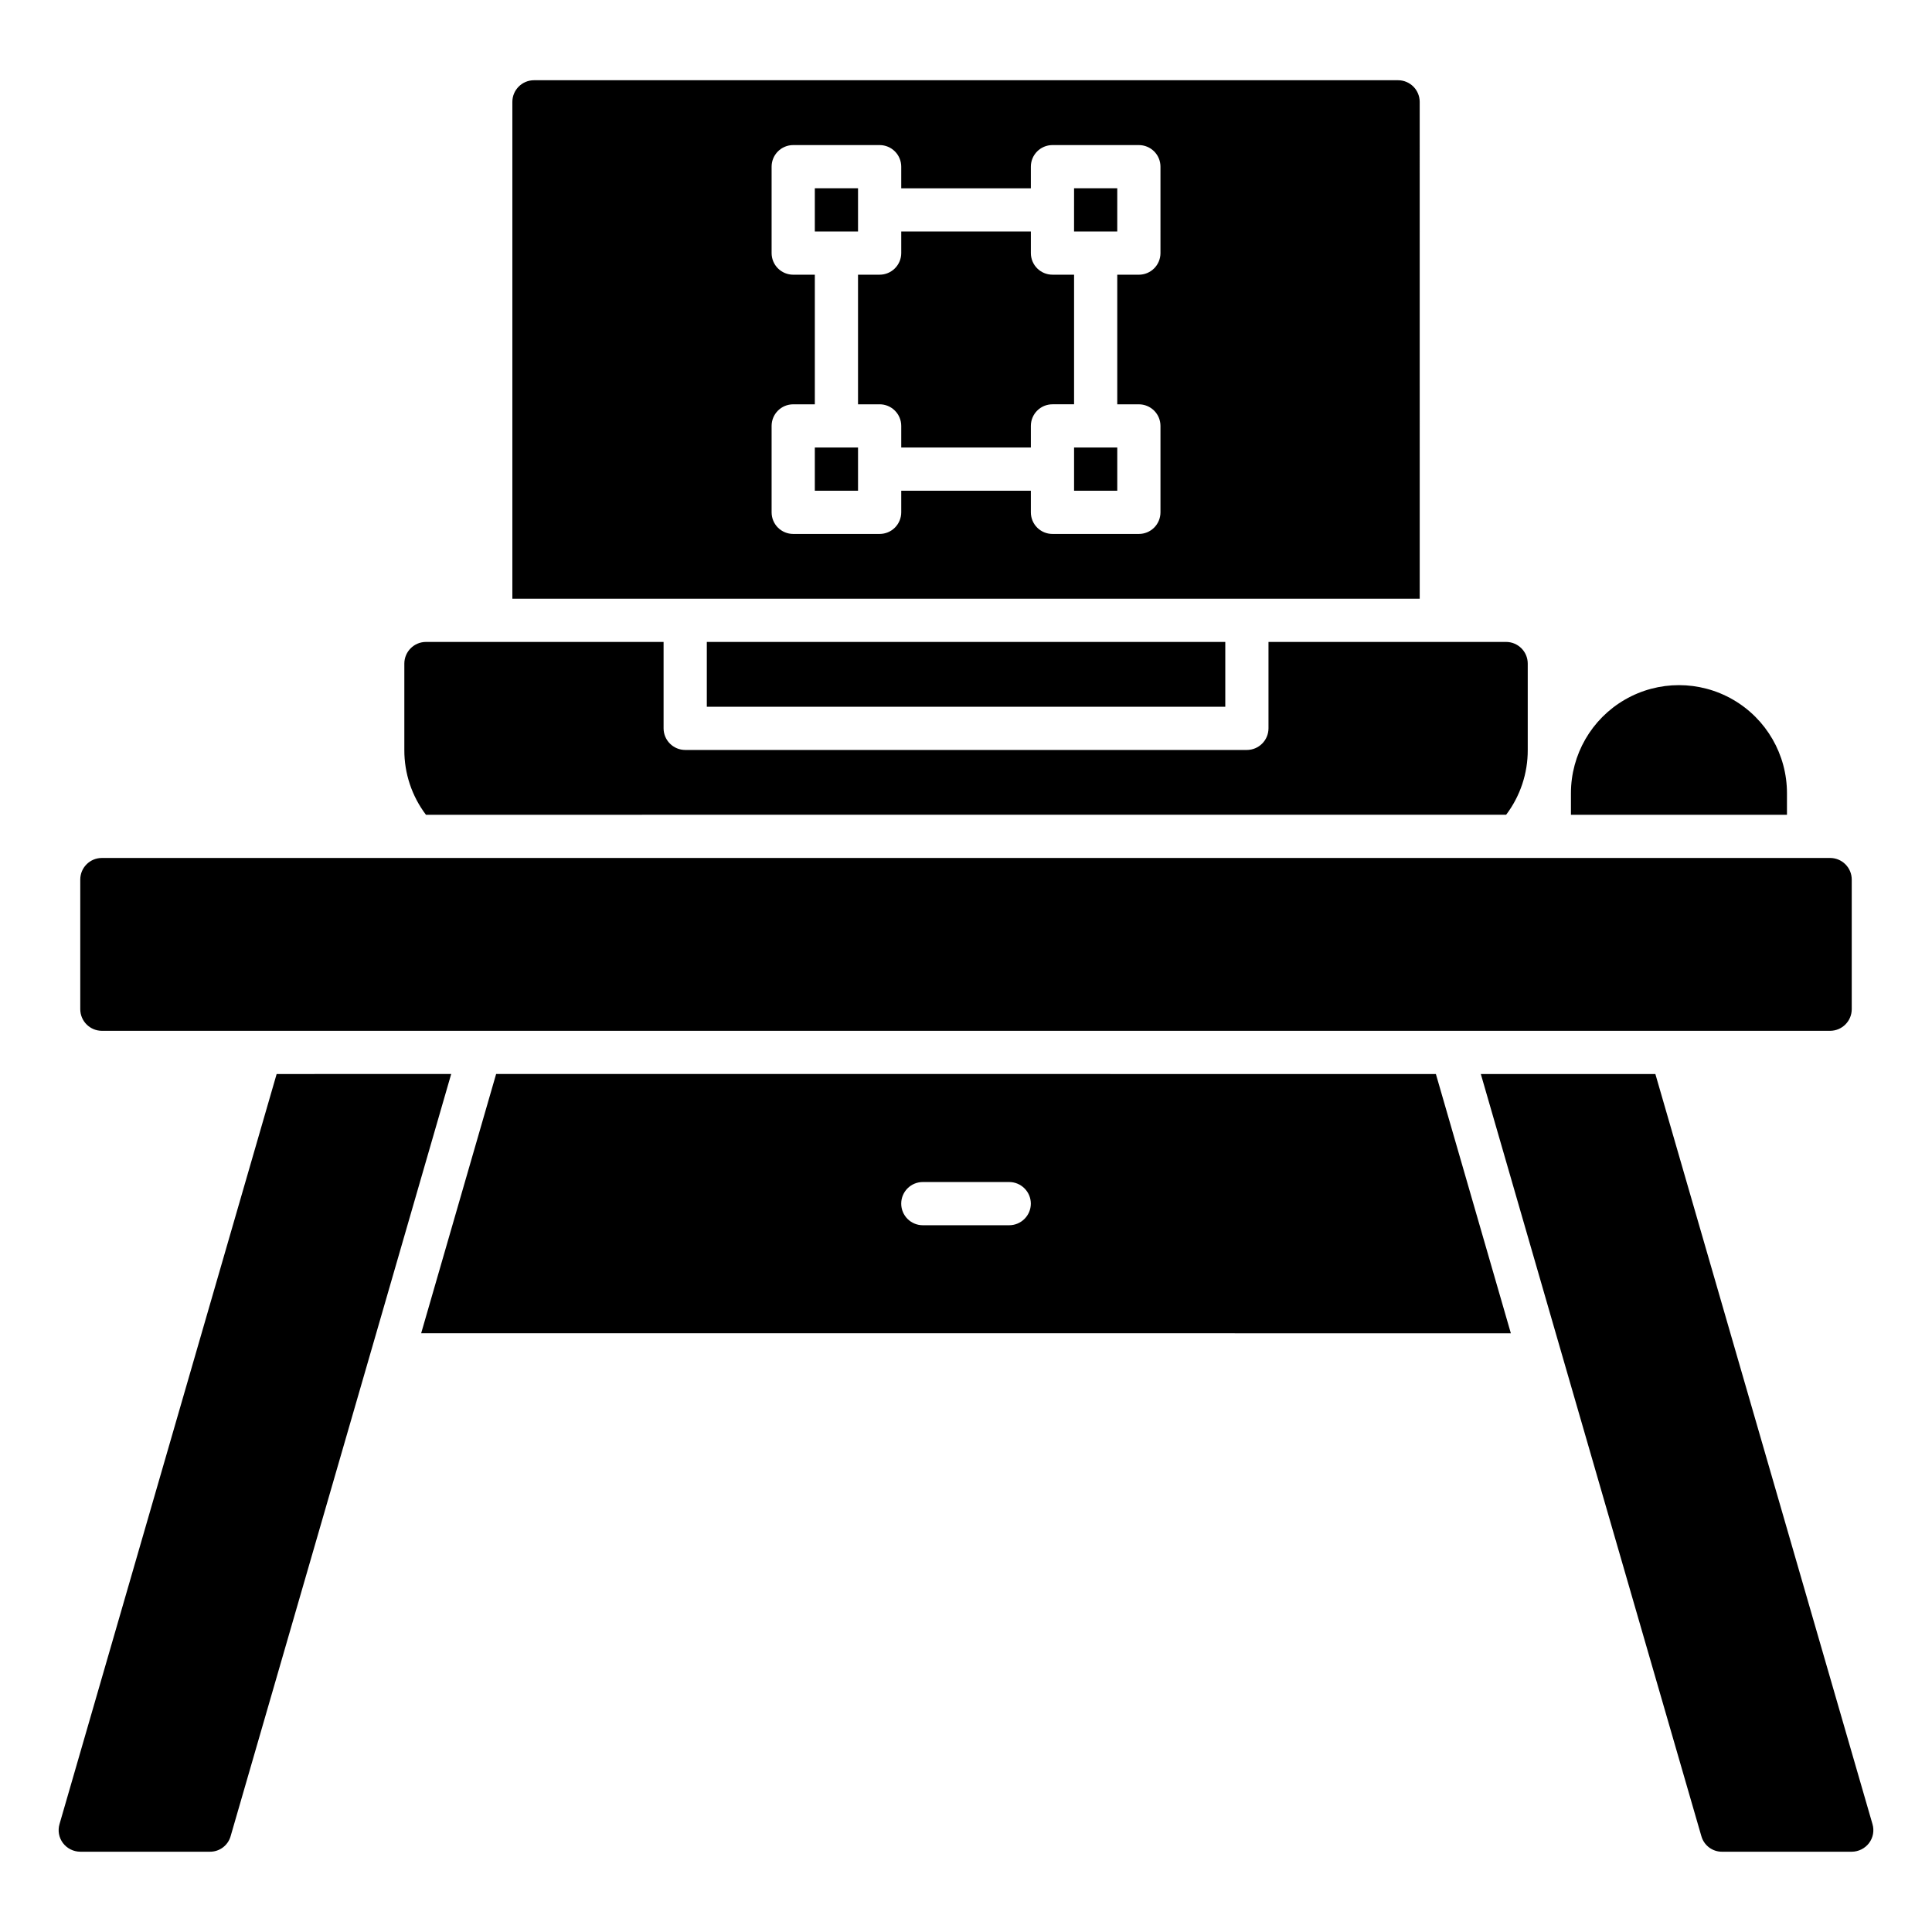 <?xml version="1.0" encoding="UTF-8"?>
<!-- Uploaded to: ICON Repo, www.svgrepo.com, Generator: ICON Repo Mixer Tools -->
<svg fill="#000000" width="800px" height="800px" version="1.1" viewBox="144 144 512 512" xmlns="http://www.w3.org/2000/svg">
 <path d="m165.27 411.45v-34.352c0-3.16 2.562-5.727 5.727-5.727h458.01c1.516 0 2.973 0.605 4.047 1.68s1.676 2.527 1.676 4.047v34.352c-0.008 3.156-2.566 5.715-5.723 5.727h-458.01c-3.16-0.012-5.719-2.57-5.727-5.727zm52.043 17.176-57.539 198.77c-0.512 1.73-0.172 3.602 0.914 5.039 1.09 1.434 2.781 2.277 4.582 2.289h34.352c2.551 0.027 4.805-1.664 5.496-4.121l38.586-133.28 19.867-68.703zm422.91 198.77-57.535-198.77h-46.258l19.863 68.699 38.586 133.28h0.004c0.688 2.457 2.941 4.148 5.496 4.121h34.352-0.004c1.801-0.012 3.492-0.855 4.582-2.289 1.09-1.438 1.43-3.309 0.914-5.039zm-115.7-198.77 19.867 68.703-288.78-0.004 19.867-68.703zm-107.34 34.352c-0.012-3.16-2.57-5.719-5.727-5.727h-22.902c-3.16 0-5.723 2.562-5.723 5.727 0 3.16 2.562 5.723 5.723 5.723h22.902c3.156-0.008 5.715-2.566 5.727-5.723zm200.38-108.78c0-10.227-5.453-19.68-14.312-24.793-8.855-5.113-19.766-5.113-28.625 0-8.855 5.113-14.312 14.566-14.312 24.793v5.727l57.25-0.004zm-148.85-22.902v-17.176h-137.4v17.176zm74.426 28.625c3.738-4.941 5.75-10.977 5.727-17.176v-22.898c-0.008-3.16-2.566-5.715-5.727-5.727h-62.977v22.902c-0.008 3.156-2.566 5.715-5.723 5.723h-148.86c-3.156-0.008-5.715-2.566-5.723-5.723v-22.902h-62.977c-3.16 0.012-5.715 2.566-5.727 5.727v22.902-0.004c-0.023 6.199 1.988 12.234 5.727 17.176zm-114.5-97.324v11.449h11.449v-11.449zm-68.703 0v11.449h11.449v-11.449zm68.703-45.801h-5.727c-3.16 0-5.723-2.566-5.723-5.727v-5.727h-34.352v5.727c0 1.52-0.605 2.973-1.68 4.047-1.07 1.074-2.527 1.68-4.047 1.68h-5.727v34.352h5.727v-0.004c1.52 0 2.977 0.605 4.047 1.68 1.074 1.07 1.68 2.527 1.68 4.047v5.727h34.352v-5.727c0-3.164 2.562-5.727 5.723-5.727h5.727zm-57.254-11.453v-11.449h-11.449v11.449zm57.25 0h11.449l0.004-11.449h-11.449zm91.605 97.328h-240.46v-131.68c0.012-3.16 2.57-5.719 5.727-5.727h229c3.16 0.008 5.715 2.566 5.727 5.727zm-68.703-114.5c0-1.516-0.602-2.973-1.676-4.047-1.074-1.074-2.531-1.676-4.047-1.676h-22.902c-3.16 0-5.723 2.562-5.723 5.723v5.727h-34.352v-5.727c0-1.516-0.605-2.973-1.68-4.047-1.07-1.074-2.527-1.676-4.047-1.676h-22.898c-3.164 0-5.727 2.562-5.727 5.723v22.902c0 1.52 0.602 2.973 1.676 4.047 1.074 1.074 2.531 1.68 4.051 1.68h5.727v34.352l-5.727-0.004c-3.164 0-5.727 2.562-5.727 5.727v22.902-0.004c0 1.52 0.602 2.977 1.676 4.051 1.074 1.074 2.531 1.676 4.051 1.676h22.902-0.004c1.52 0 2.977-0.602 4.047-1.676 1.074-1.074 1.68-2.531 1.68-4.051v-5.723h34.352v5.727-0.004c0 1.52 0.602 2.977 1.676 4.051 1.074 1.074 2.527 1.676 4.047 1.676h22.902c1.516 0 2.973-0.602 4.047-1.676 1.074-1.074 1.676-2.531 1.676-4.051v-22.898c0-1.52-0.602-2.977-1.676-4.047-1.074-1.074-2.531-1.68-4.047-1.68h-5.727v-34.348h5.727c1.516 0 2.973-0.605 4.047-1.68 1.074-1.074 1.676-2.527 1.676-4.047z"/>
</svg>